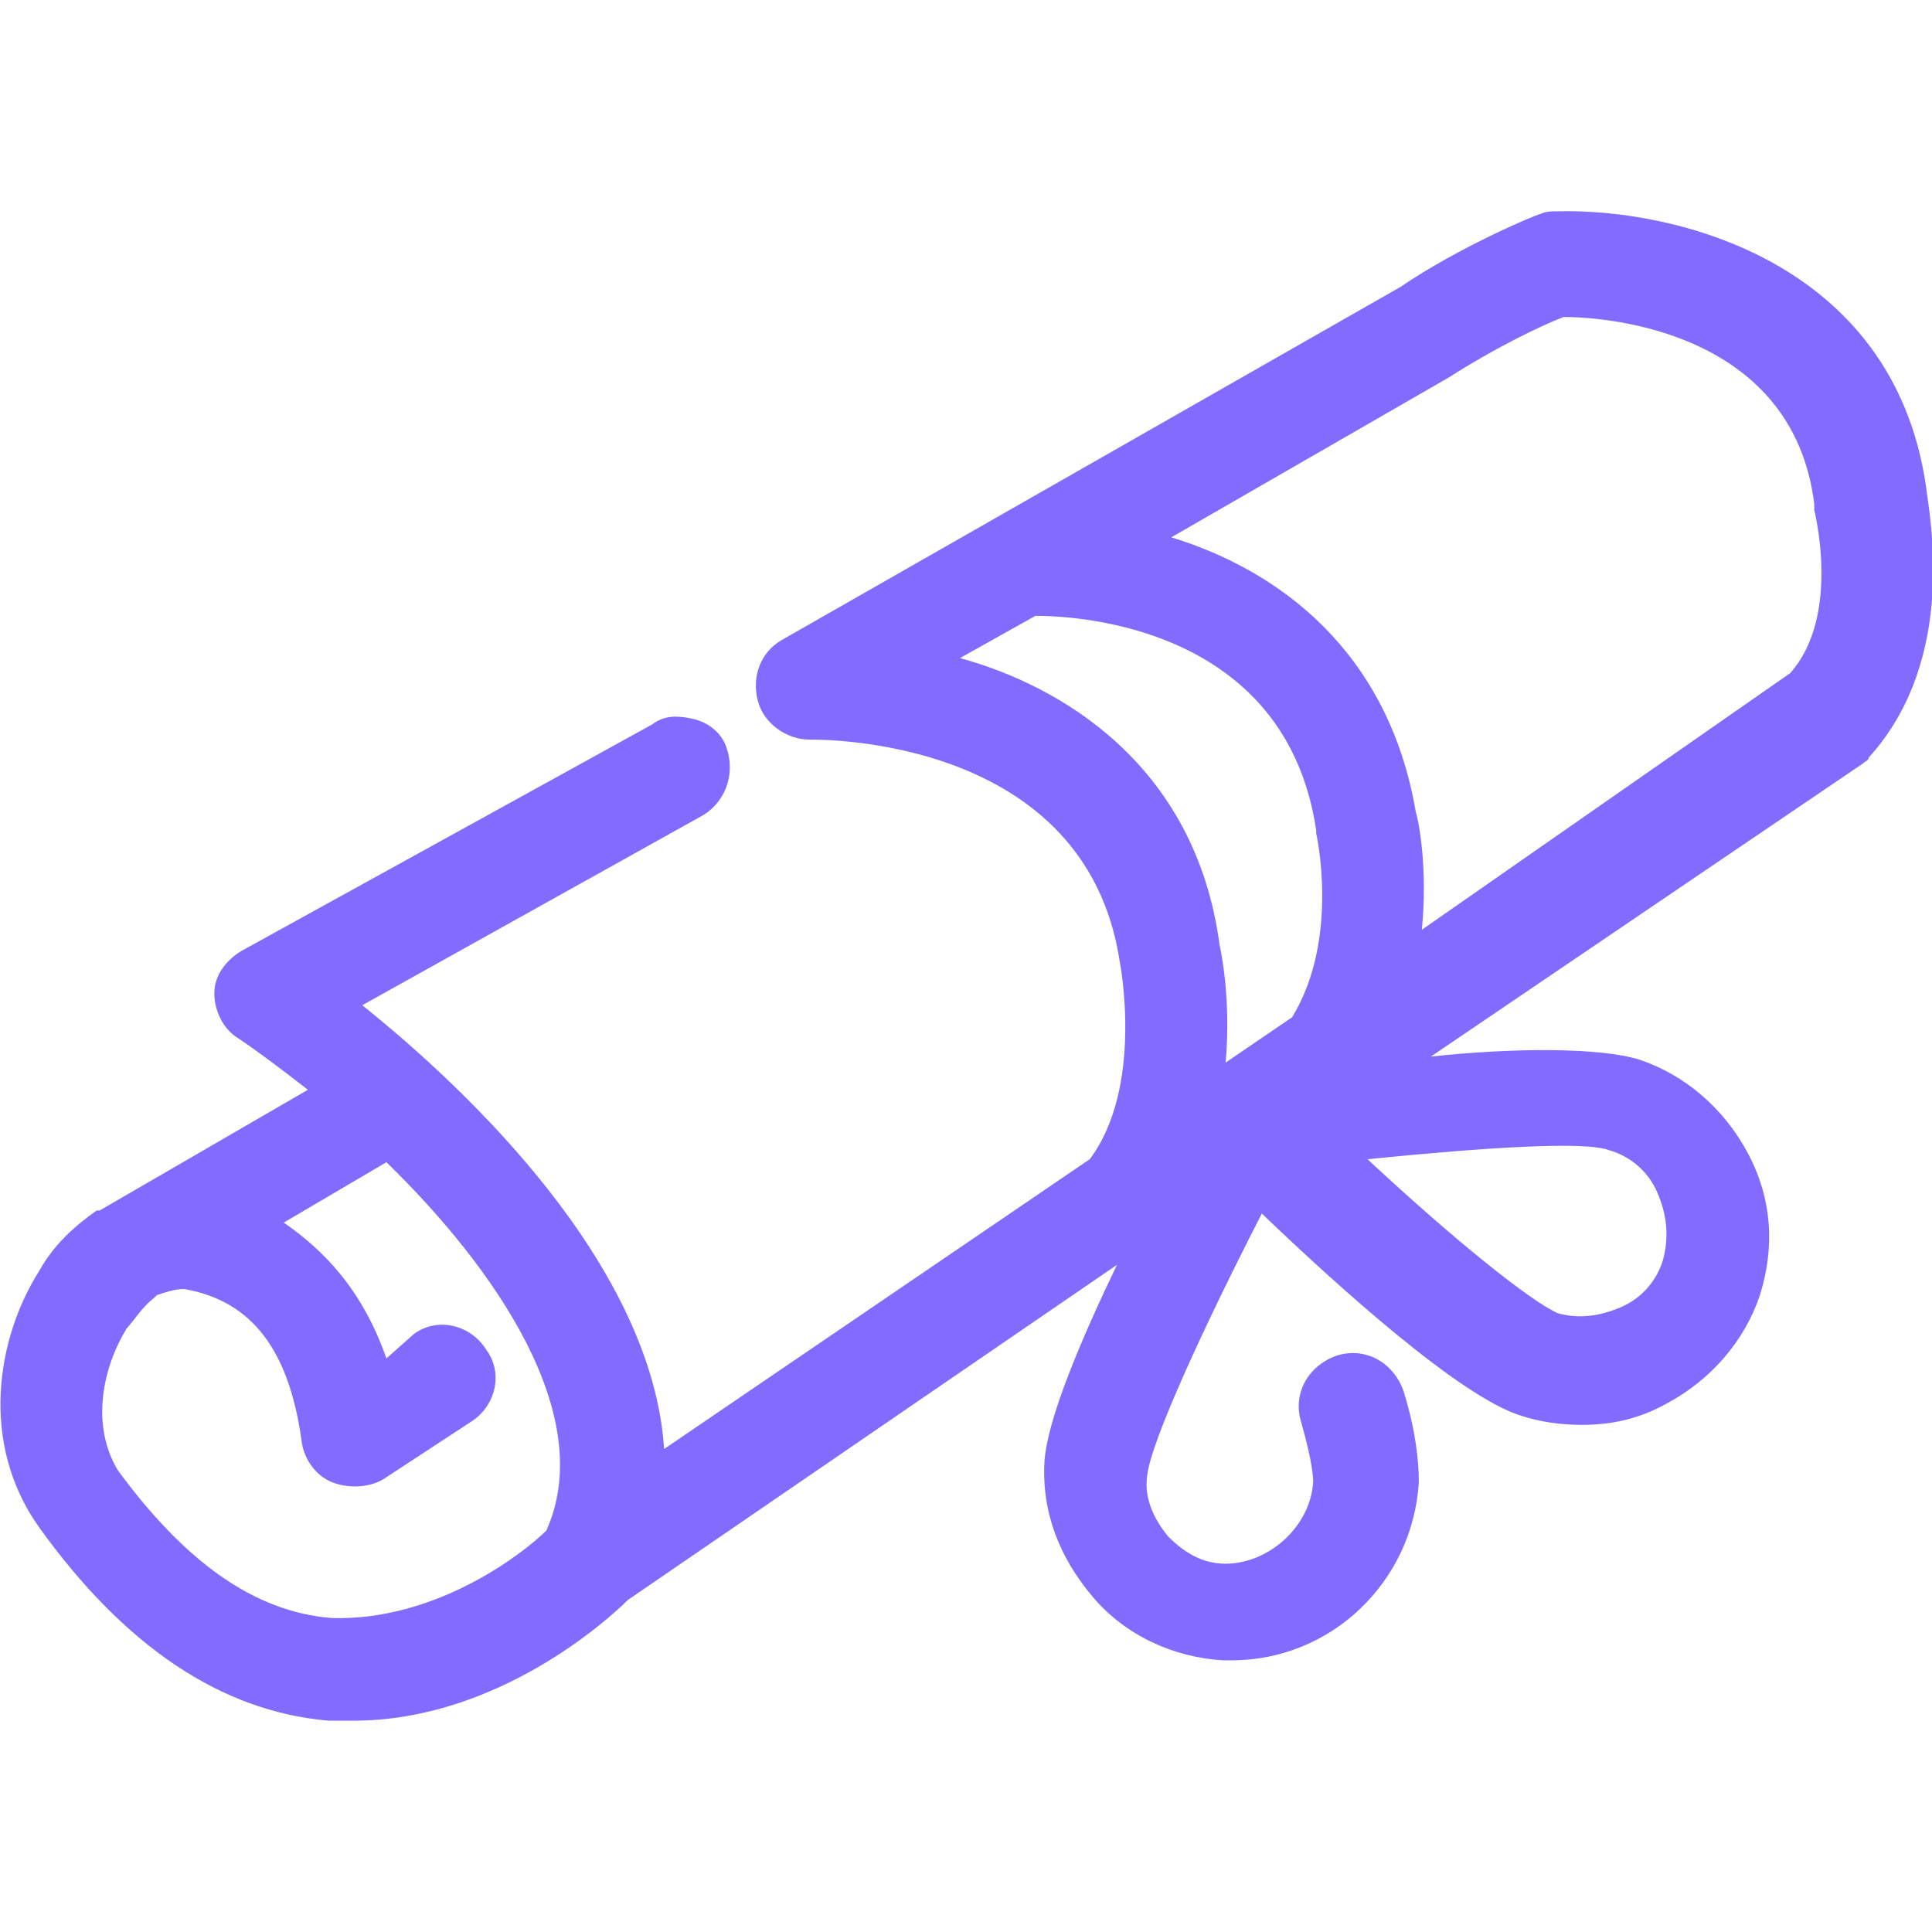 <svg version="1.1" xmlns="http://www.w3.org/2000/svg" width="32" height="32" viewBox="0 0 32 32" fill="#836BFF">
<title>diploma-certificate-award</title>
<path d="M31.9 8.050c-0.55-3.75-4.2-4.6-6.1-4.55-0.1 0-0.2 0-0.3 0.050-0.050 0-1.35 0.55-2.3 1.2l-10.25 5.85c-0.35 0.2-0.5 0.6-0.4 1s0.5 0.65 0.85 0.65c0.2 0 4.6-0.050 5.15 3.7 0 0 0.4 2.050-0.5 3.25l-7.050 4.8c-0.2-3.050-3.25-5.95-5-7.35l5.65-3.15c0.4-0.25 0.55-0.75 0.35-1.2-0.1-0.2-0.3-0.35-0.55-0.4s-0.45-0.050-0.65 0.1l-6.8 3.75c-0.25 0.15-0.45 0.4-0.45 0.7s0.15 0.6 0.4 0.75c0.3 0.2 0.7 0.5 1.15 0.85l-3.45 2c0 0 0 0-0.050 0-0.35 0.25-0.7 0.55-0.95 1-0.7 1.1-1 2.85 0 4.25 1.4 1.95 3 3.050 4.8 3.2 0.15 0 0.25 0 0.4 0 2.4 0 4.25-1.7 4.55-2l8.1-5.55c-0.6 1.25-1.15 2.55-1.2 3.25-0.050 0.85 0.25 1.6 0.8 2.25s1.35 1 2.15 1.050c0.050 0 0.1 0 0.15 0 1.65 0 3-1.3 3.1-2.95 0-0.35-0.050-0.85-0.25-1.5-0.15-0.45-0.6-0.75-1.1-0.6-0.45 0.15-0.75 0.6-0.6 1.1 0.2 0.7 0.2 0.95 0.2 1-0.050 0.75-0.75 1.35-1.45 1.35-0.4 0-0.7-0.2-0.95-0.45-0.25-0.3-0.4-0.65-0.35-1 0.050-0.55 0.95-2.5 1.9-4.35 1.25 1.2 3.3 3.050 4.3 3.35 0.3 0.1 0.65 0.15 1 0.15 0.5 0 0.95-0.1 1.4-0.35 0.75-0.4 1.3-1.050 1.55-1.8 0.25-0.8 0.2-1.6-0.2-2.35s-1.050-1.3-1.8-1.55c-0.65-0.2-2.050-0.2-3.45-0.050l7.15-4.85c0.050-0.050 0.1-0.050 0.1-0.1 1.5-1.65 1-4.050 0.95-4.5zM17.15 10.2c0.75 0 4.15 0.2 4.65 3.55v0.050c0 0 0.4 1.75-0.4 3.050l-1.1 0.75c0.1-1.1-0.1-1.95-0.1-1.95v0c-0.4-3-2.65-4.3-4.3-4.75l1.25-0.7zM23.45 13.45c-0.45-2.65-2.25-4-4.050-4.55l4.6-2.65c0.7-0.45 1.5-0.85 1.9-1 0.75 0 3.8 0.25 4.15 3.1 0 0.050 0 0.050 0 0.1 0 0 0.45 1.75-0.4 2.7l-6.1 4.25c0.1-1-0.050-1.8-0.1-1.95zM22.65 19.2c2-0.2 3.6-0.3 4-0.15 0.35 0.1 0.65 0.35 0.8 0.7s0.2 0.7 0.1 1.1c-0.1 0.35-0.35 0.65-0.7 0.8s-0.7 0.2-1.050 0.1c-0.45-0.2-1.7-1.2-3.15-2.55zM2.1 22c0.1-0.1 0.25-0.35 0.45-0.5l0.050-0.050c0.15-0.050 0.3-0.1 0.45-0.1 1.15 0.2 1.75 1.050 1.95 2.55 0.050 0.3 0.25 0.55 0.5 0.65s0.6 0.1 0.85-0.050l1.45-0.95c0.4-0.25 0.55-0.8 0.25-1.2-0.25-0.4-0.8-0.55-1.2-0.25l-0.45 0.4c-0.4-1.15-1.050-1.8-1.7-2.25l1.7-1c1.8 1.75 3.5 4.2 2.65 6.1-0.35 0.35-1.8 1.5-3.55 1.45-1.3-0.1-2.45-0.95-3.55-2.45-0.45-0.75-0.25-1.7 0.15-2.35z"></path>
</svg>
